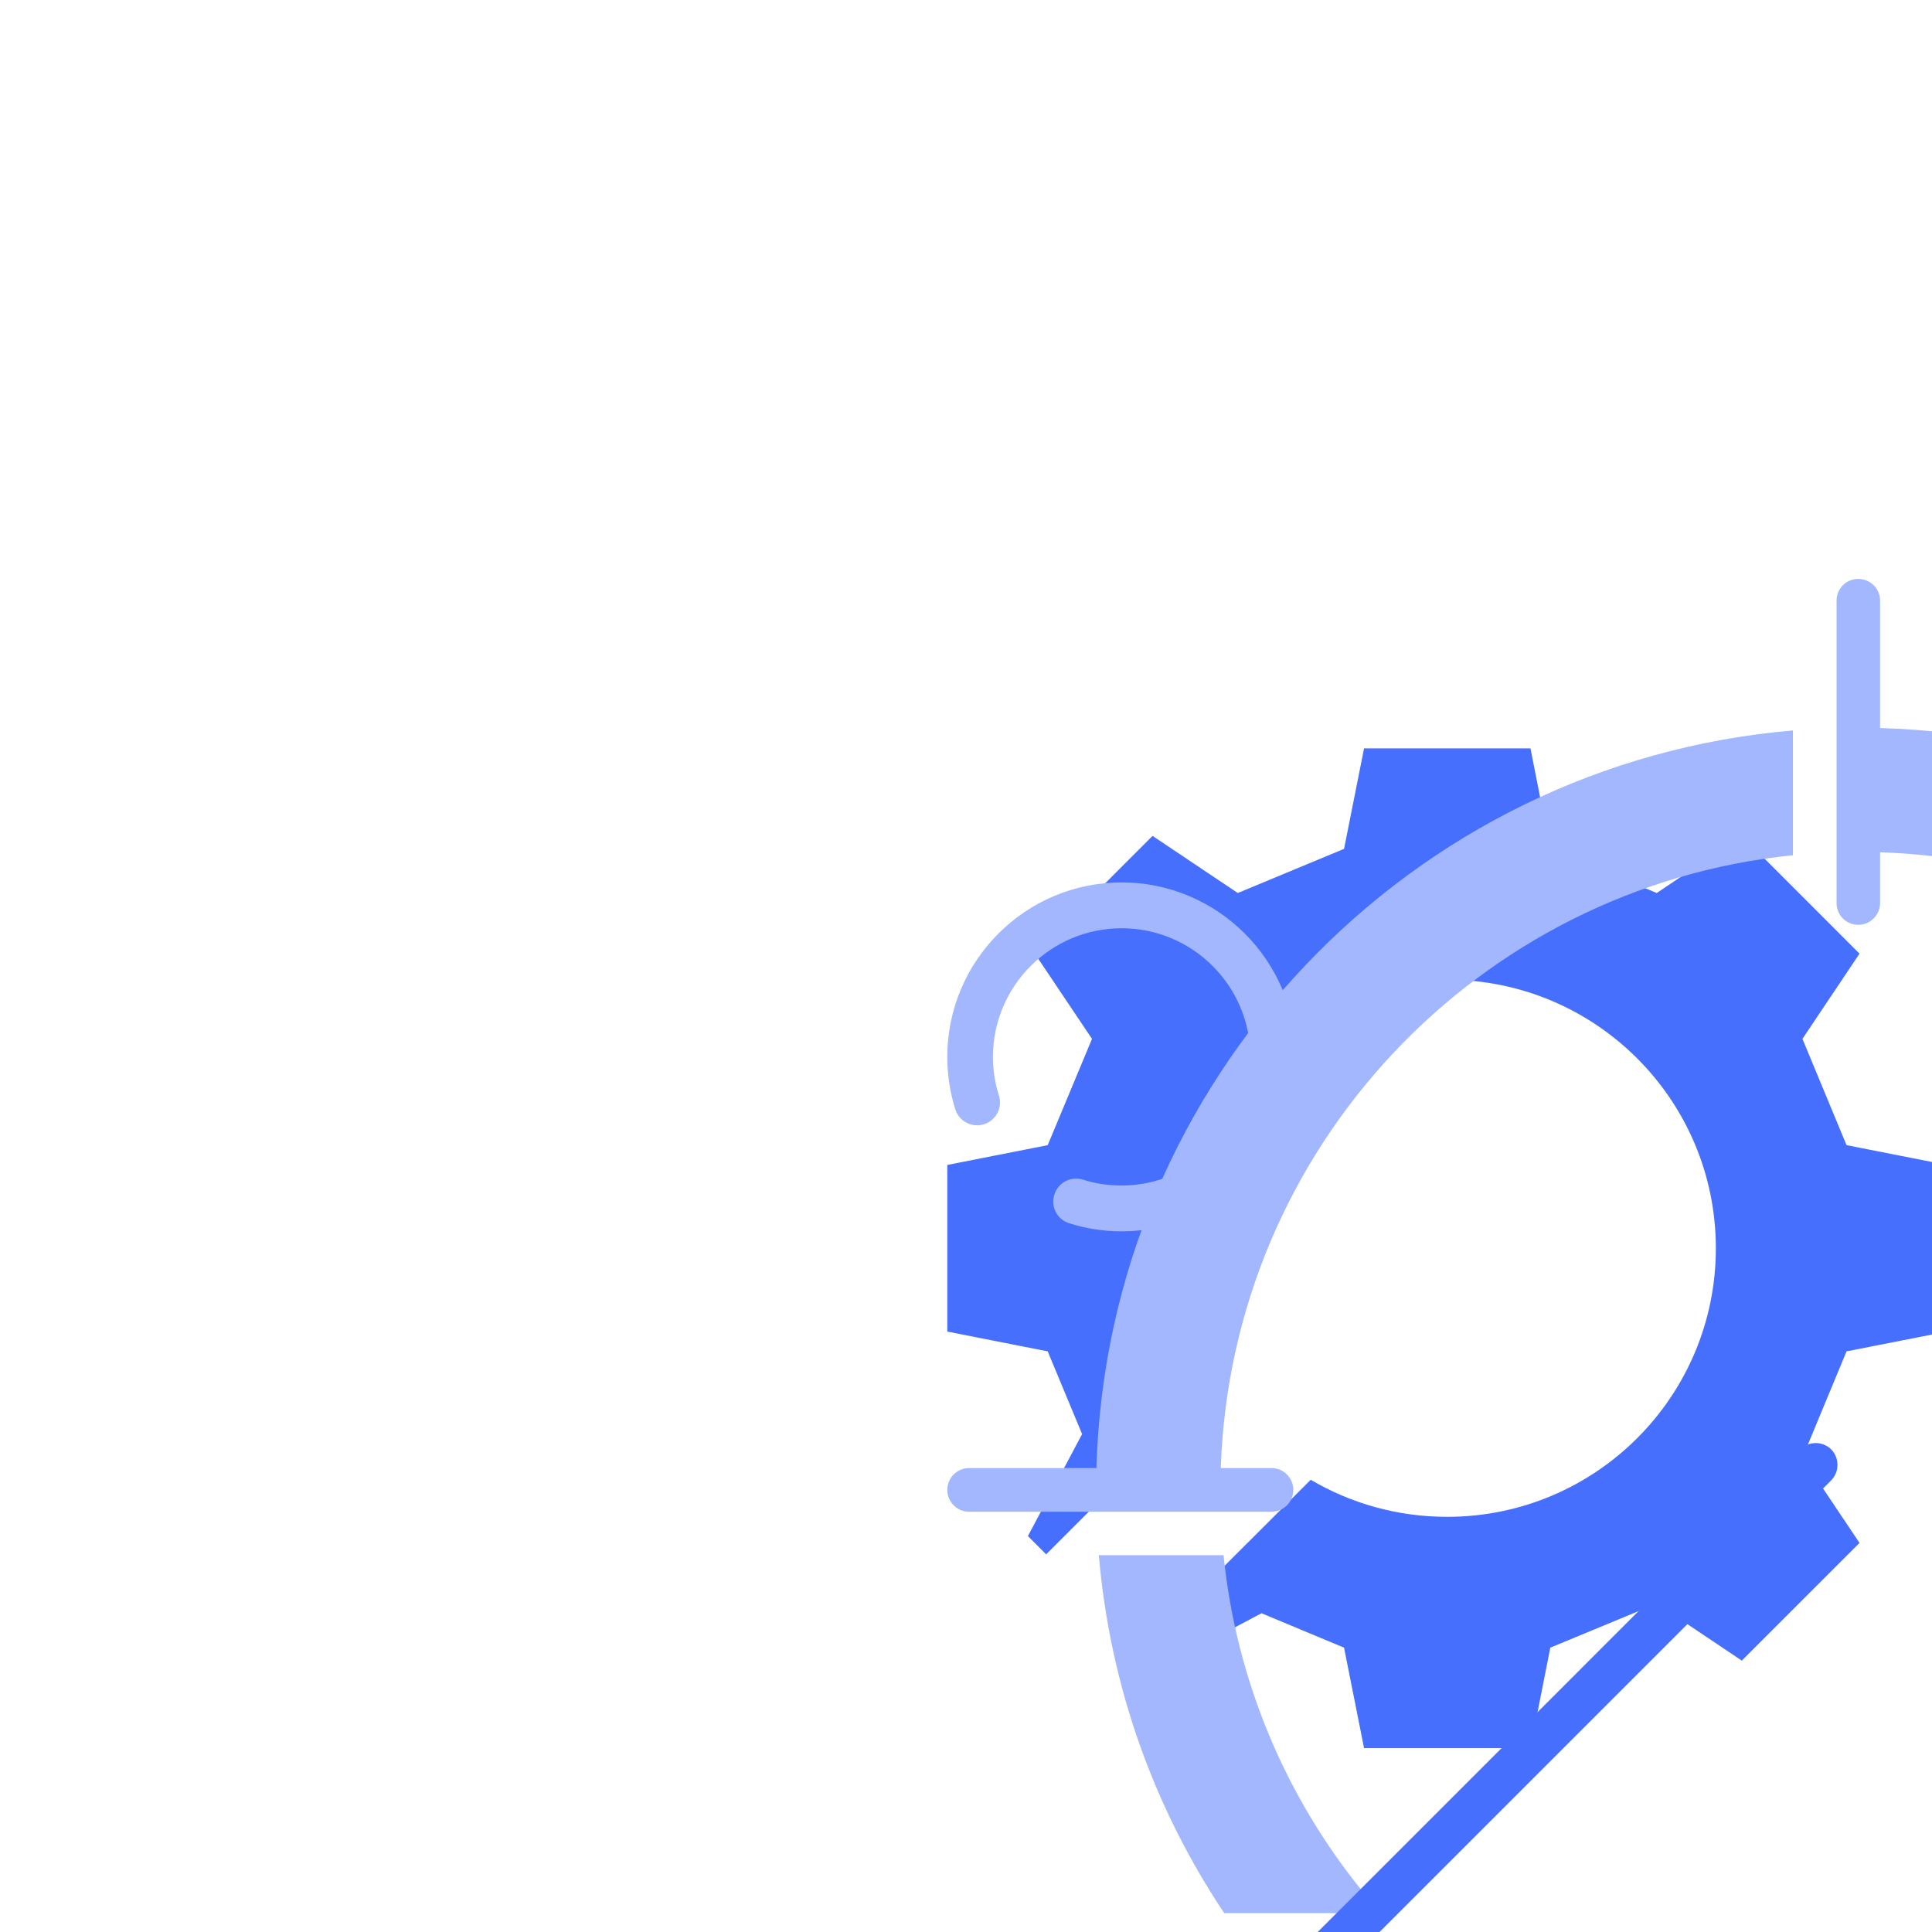 <?xml version="1.0" encoding="UTF-8" standalone="no"?> <svg xmlns:inkscape="http://www.inkscape.org/namespaces/inkscape" xmlns:sodipodi="http://sodipodi.sourceforge.net/DTD/sodipodi-0.dtd" xmlns="http://www.w3.org/2000/svg" xmlns:svg="http://www.w3.org/2000/svg" width="60" height="60" viewBox="0 0 15.875 15.875" version="1.1" id="svg2131"><defs id="defs2128"></defs><g id="layer1"><g id="g18539" transform="matrix(0.987,0,0,0.987,-74.989,-2.143)"><g id="g1024" transform="matrix(-0.008,0,0,-0.008,214.263,86.765)" style="fill:#466ffd;fill-opacity:1"><path d="m 15887.1,9690.87 110.6,-45.94 88.7,59.42 122.5,-122.54 -59.5,-88.68 46.1,-110.6 104.5,-20.6 v -173.38 l -104.5,-20.6 -35.8,-86.09 56.4,-106.14 -19,-18.99 -176.6,176.59 c 24.8,41.55 38.8,90.08 38.8,141.89 0,154.38 -125.1,279.5 -279.5,279.5 -154.4,0 -279.6,-125.12 -279.6,-279.5 0,-154.39 125.2,-279.45 279.6,-279.45 51.9,0 100.3,14.04 142,38.55 l 176.1,-175.89 -19,-19.07 -105.9,56.07 -85.9,-35.82 -20.8,-104.53 h -173.2 l -20.6,104.53 -110.8,45.88 -88.5,-59.35 -122.5,122.47 59.4,88.68 -45.9,110.67 -104.7,20.6 v 173.38 l 104.7,20.6 45.9,110.6 -59.4,88.68 122.5,122.54 88.5,-59.42 110.8,45.94 20.6,104.54 h 173.2 l 20.8,-104.54 v 0" style="fill:#466ffd;fill-opacity:1;fill-rule:evenodd;stroke:none" id="path1026"></path></g><g id="g1028" transform="matrix(-0.008,0,0,-0.008,214.263,86.765)" style="fill:#a3b7ff;fill-opacity:1"><path d="m 15329.3,8098.3 c 0,-12.49 10.2,-22.55 22.7,-22.55 12.6,0 22.6,10.06 22.6,22.55 v 132.68 c 154.4,4.21 297.6,52.78 417.6,133.08 v 123.23 l -21.3,21.4 c -108.9,-88.59 -246.1,-143.48 -396.3,-148.51 v 52.99 c 0,12.5 -10,22.49 -22.6,22.49 -12.5,0 -22.7,-9.99 -22.7,-22.49 z m 682.5,485.04 c 72.4,108.29 118.8,235.32 130.5,372.48 h -129.8 c -13.4,-132.34 -65.8,-253.26 -145.6,-351.08 l 21.6,-21.4 z m 265.5,463.17 c 12.5,0 22.7,-10.19 22.7,-22.76 0,-12.5 -10.2,-22.69 -22.7,-22.69 h -314.7 c -12.5,0 -22.7,10.19 -22.7,22.69 0,12.57 10.2,22.76 22.7,22.76 h 52.8 c -11.2,333.34 -268,604.46 -595.4,637.75 v 129.82 c 398.8,-33.9 713.4,-362.83 724.8,-767.57 z m -948,902.75 c 0,12.5 10.2,22.49 22.7,22.49 12.6,0 22.6,-9.99 22.6,-22.49 V 9634.6 c 0,-12.7 -10,-22.76 -22.6,-22.76 -12.5,0 -22.7,10.06 -22.7,22.76 v 52.72 c -333.3,-11.15 -604.7,-268.2 -637.8,-595.57 h -129.8 c 33.7,398.76 362.8,713.43 767.6,724.84 z m -902.7,-948.2 c -12.5,0 -22.8,10.19 -22.8,22.69 0,12.57 10.3,22.76 22.8,22.76 h 314.6 c 12.5,0 22.7,-10.19 22.7,-22.76 0,-12.5 -10.2,-22.69 -22.7,-22.69 h -52.8 c 11.2,-333.35 268.3,-604.46 595.7,-637.82 v -129.75 c -399.1,33.9 -713.7,362.76 -725.1,767.57 h -132.4 v 0" style="fill:#a3b7ff;fill-opacity:1;fill-rule:evenodd;stroke:none" id="path1030"></path></g><g id="g1032" transform="matrix(-0.008,0,0,-0.008,214.263,86.765)" style="fill:#466ffd;fill-opacity:1"><path d="m 16114,8332.21 h 186 l -230.4,230.55 h -154.1 l -503.1,503.13 c -8.9,8.85 -23.3,8.85 -32.3,0 -8.6,-8.93 -8.6,-23.23 0,-32.09 l 503.3,-503.27 v -153.9 l 230.6,-230.62 v 186.2" style="fill:#466ffd;fill-opacity:1;fill-rule:evenodd;stroke:none" id="path1034"></path></g><g id="g1036" transform="matrix(-0.008,0,0,-0.008,214.263,86.765)" style="fill:#a3b7ff;fill-opacity:1"><path d="m 16118.6,9292.84 c -100,0 -181.5,81.45 -181.5,181.52 0,100.07 81.5,181.59 181.5,181.59 100.1,0 181.4,-81.52 181.4,-181.59 0,-18.62 -2.9,-36.95 -8.3,-54.56 -4,-12.56 -17.4,-19.4 -29.9,-15.55 -12.6,3.99 -19.4,17.33 -15.6,29.88 4.2,12.98 6.3,26.54 6.3,40.23 0,73.82 -60.1,133.88 -133.9,133.88 -73.9,0 -134,-60.06 -134,-133.88 0,-73.75 60.3,-133.81 134,-133.81 13.8,0 27.3,2 40.2,6.07 12.6,3.99 25.9,-3.07 29.8,-15.55 4.1,-12.56 -3,-25.89 -15.3,-29.75 -17.9,-5.7 -36.1,-8.48 -54.7,-8.48 v 0" style="fill:#a3b7ff;fill-opacity:1;fill-rule:evenodd;stroke:none" id="path1038"></path></g></g></g></svg> 